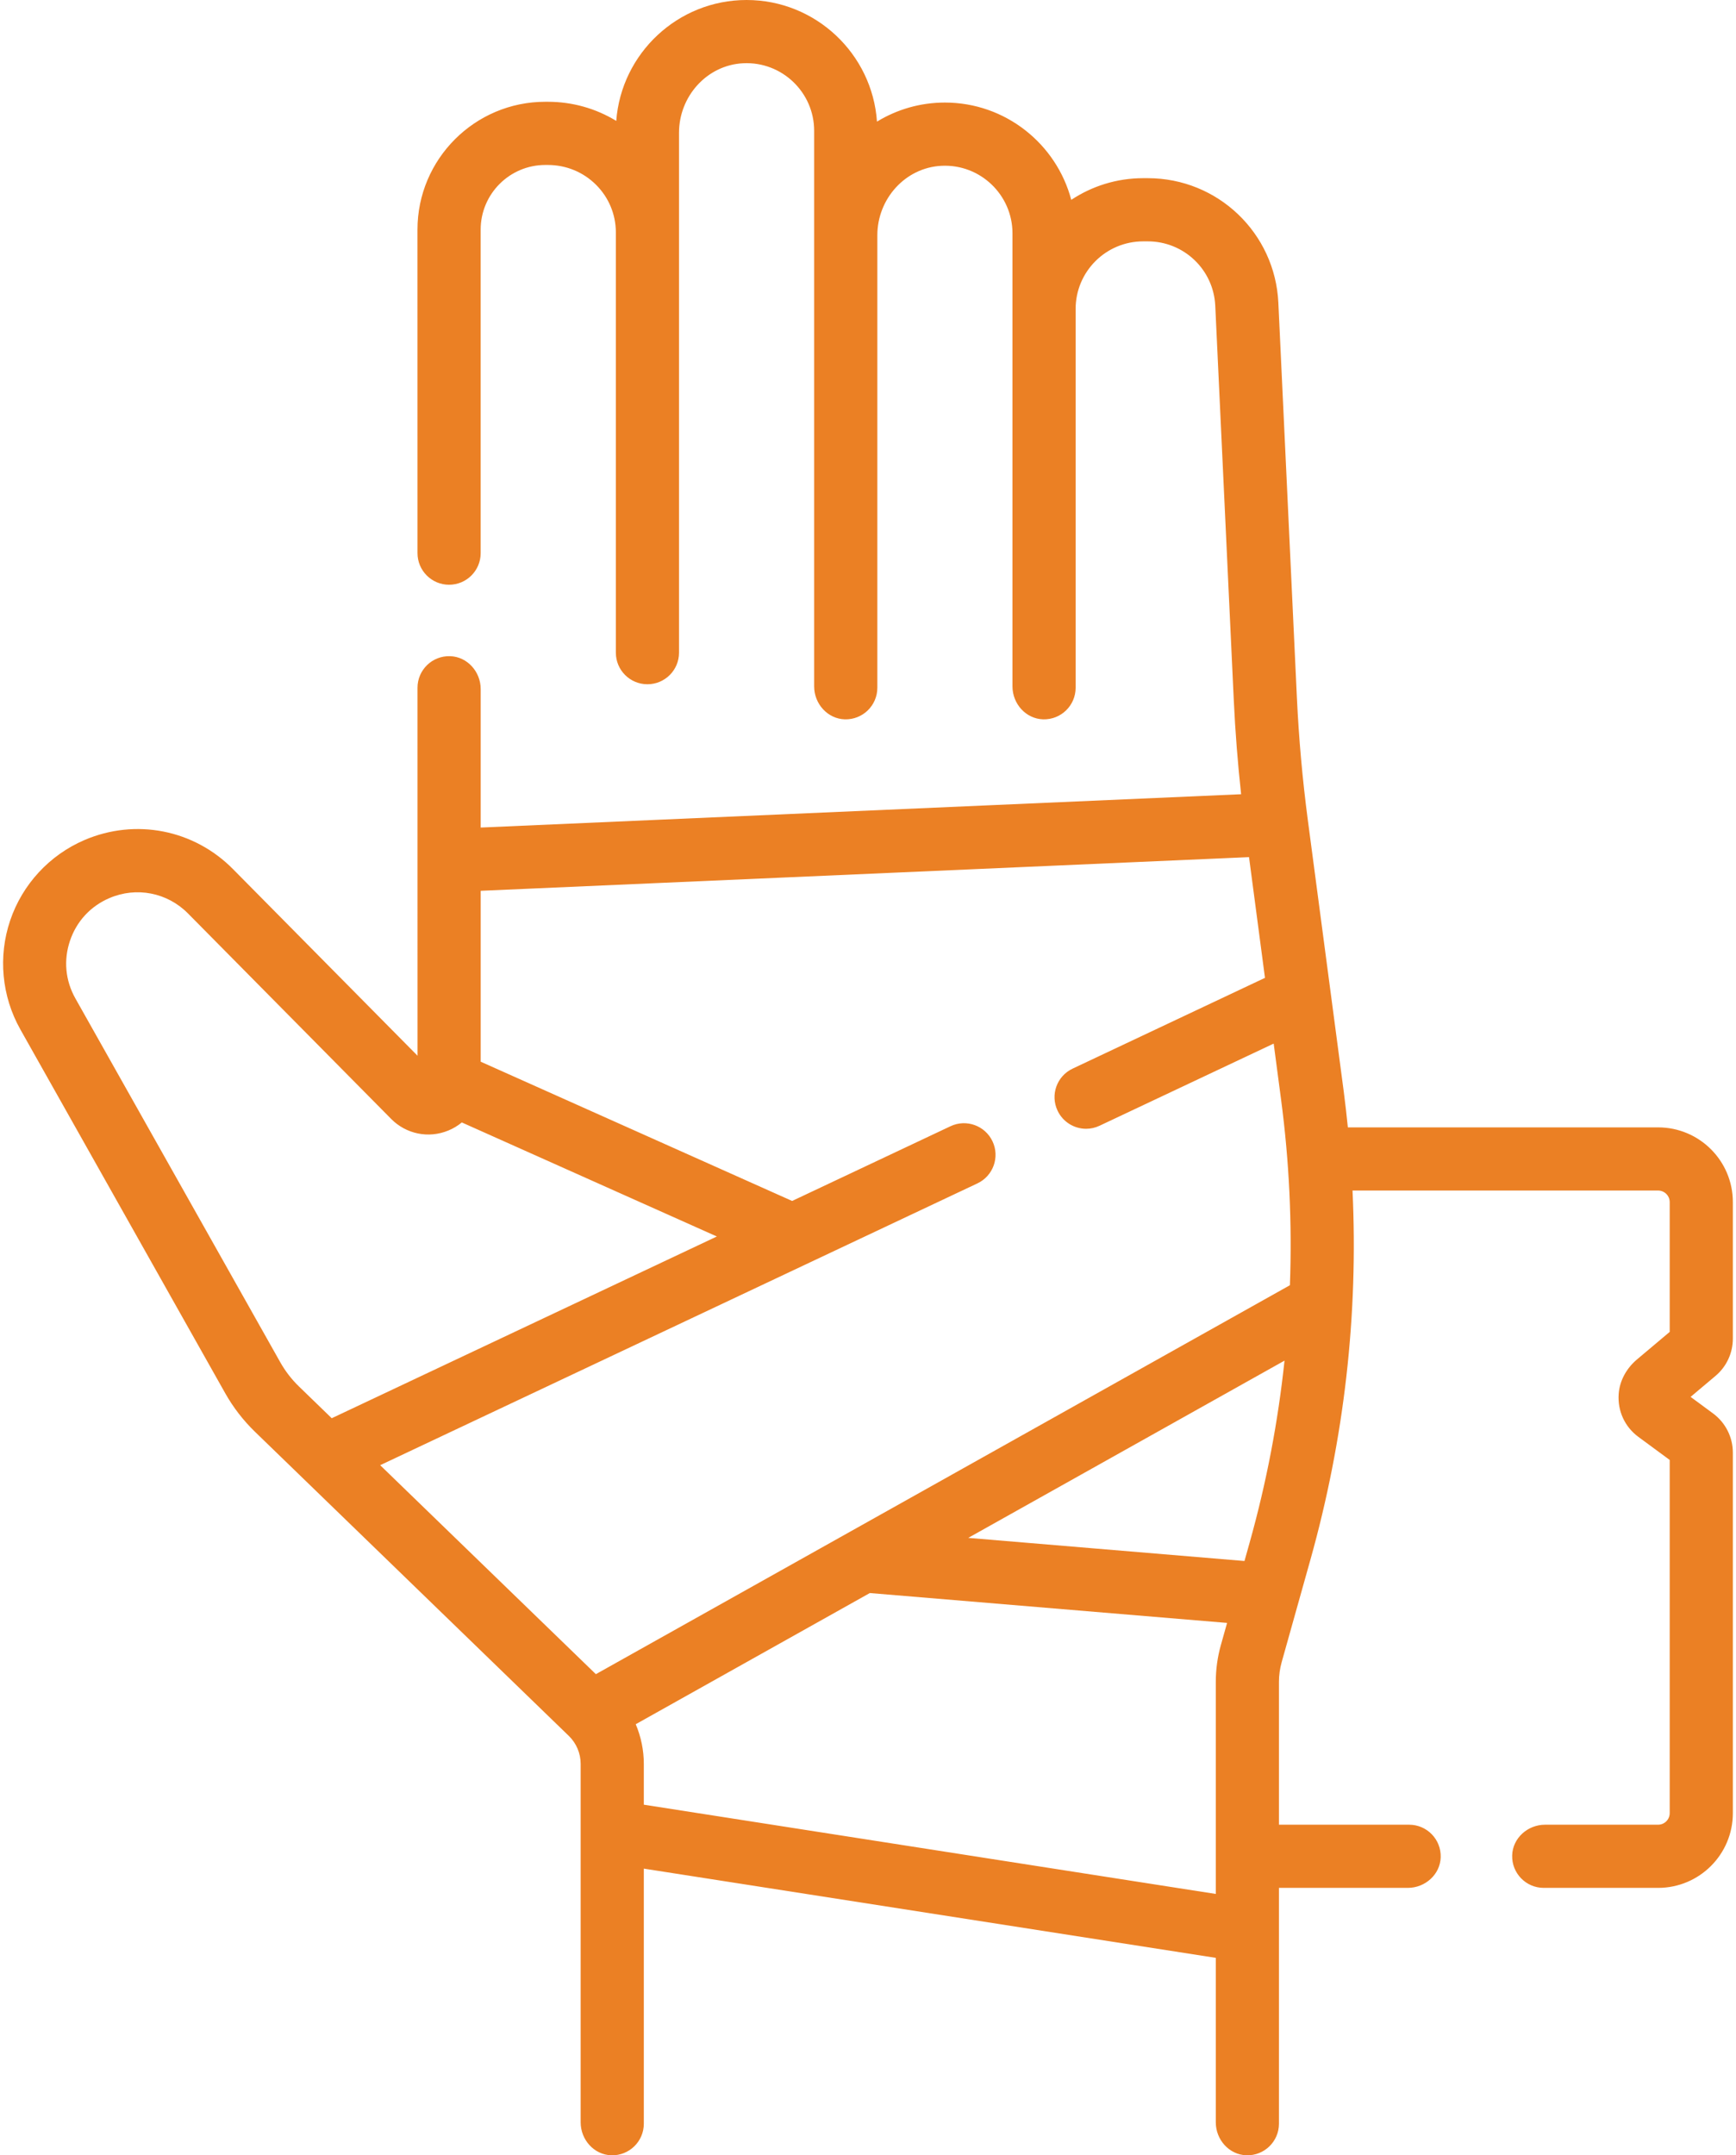 <svg width="58" height="72" viewBox="0 0 58 72" fill="none" xmlns="http://www.w3.org/2000/svg">
<path d="M57.895 44.718V40.158C57.895 38.779 56.777 37.661 55.397 37.661H45.032C44.991 37.26 44.947 36.859 44.894 36.458L43.695 27.398C43.517 26.05 43.394 24.677 43.33 23.318L42.71 10.115C42.601 7.781 40.684 5.952 38.347 5.952H38.195C37.308 5.952 36.482 6.219 35.791 6.676C35.296 4.807 33.591 3.426 31.569 3.426C30.739 3.426 29.962 3.659 29.3 4.063C29.143 1.797 27.25 0 24.944 0C22.646 0 20.758 1.784 20.589 4.039C19.908 3.623 19.123 3.4 18.302 3.4H18.218C15.864 3.4 13.948 5.316 13.948 7.67L13.949 18.479C13.949 19.061 14.421 19.534 15.004 19.534C15.587 19.534 16.059 19.061 16.059 18.479L16.059 7.671C16.059 6.48 17.027 5.511 18.218 5.511H18.302C18.913 5.511 19.485 5.746 19.914 6.173C20.338 6.596 20.573 7.159 20.576 7.758C20.576 7.758 20.576 20.535 20.576 21.804C20.576 22.387 21.048 22.858 21.631 22.858C22.213 22.858 22.686 22.387 22.686 21.804C22.686 20.899 22.686 4.434 22.686 4.434C22.686 3.219 23.617 2.173 24.83 2.113C26.126 2.049 27.201 3.086 27.201 4.368V22.931C27.201 23.509 27.647 24.012 28.224 24.03C28.822 24.047 29.312 23.569 29.312 22.975V7.86C29.312 6.645 30.243 5.599 31.456 5.539C32.752 5.475 33.827 6.512 33.827 7.794V22.931C33.827 23.509 34.273 24.012 34.85 24.03C35.447 24.047 35.937 23.569 35.937 22.975V10.32C35.937 9.073 36.948 8.063 38.195 8.063H38.347C39.555 8.063 40.546 9.008 40.602 10.214L41.222 23.416C41.271 24.453 41.353 25.496 41.466 26.532L16.06 27.645L16.06 23.019C16.06 22.441 15.614 21.937 15.037 21.92C14.439 21.902 13.949 22.381 13.949 22.975L13.95 35.268L7.782 29.031C6.476 27.711 4.529 27.331 2.822 28.062C1.653 28.564 0.748 29.543 0.34 30.748C-0.068 31.953 0.056 33.28 0.68 34.389L7.523 46.539C7.791 47.016 8.127 47.45 8.52 47.831L19.004 57.989C19.257 58.234 19.4 58.572 19.4 58.925V70.9C19.4 71.478 19.845 71.982 20.423 71.999C21.02 72.017 21.51 71.538 21.51 70.945V62.423L40.62 65.404V70.901C40.62 71.478 41.065 71.982 41.643 71.999C42.24 72.017 42.73 71.538 42.73 70.945V63.066H47.035C47.613 63.066 48.117 62.621 48.134 62.044C48.152 61.446 47.673 60.956 47.08 60.956H42.73V56.181C42.73 55.961 42.761 55.741 42.82 55.529L43.78 52.107C44.914 48.064 45.383 43.928 45.188 39.771H55.397C55.611 39.771 55.785 39.944 55.785 40.158V44.493L54.691 45.414C54.345 45.706 54.111 46.119 54.08 46.57C54.04 47.138 54.288 47.668 54.737 47.999L55.785 48.771V60.569C55.785 60.782 55.611 60.956 55.397 60.956H51.62C51.043 60.956 50.539 61.401 50.522 61.979C50.504 62.576 50.983 63.066 51.576 63.066H55.397C56.777 63.066 57.895 61.948 57.895 60.569V48.527C57.895 48.01 57.649 47.524 57.233 47.217L56.483 46.664L57.316 45.963C57.683 45.654 57.895 45.198 57.895 44.718ZM41.73 28.633L42.263 32.666L35.837 35.698C35.309 35.947 35.084 36.575 35.333 37.102C35.513 37.484 35.892 37.708 36.287 37.708C36.438 37.708 36.591 37.675 36.737 37.606L42.554 34.862L42.801 36.734C43.075 38.804 43.171 40.874 43.096 42.934L19.908 55.927L12.702 48.946L32.656 39.532C33.183 39.283 33.409 38.654 33.16 38.127C32.911 37.6 32.283 37.374 31.756 37.623L26.465 40.119L16.06 35.467L16.06 29.758L41.73 28.633ZM2.519 33.354C2.183 32.758 2.119 32.073 2.339 31.425C2.558 30.777 3.025 30.272 3.654 30.002C4.558 29.614 5.59 29.816 6.281 30.515L13.07 37.38C13.571 37.886 14.319 38.038 14.977 37.767C15.144 37.699 15.295 37.607 15.429 37.496L23.95 41.306L11.083 47.377L9.988 46.316C9.741 46.077 9.53 45.803 9.362 45.504L2.519 33.354ZM21.51 60.287V58.925C21.51 58.467 21.416 58.016 21.24 57.599L29.061 53.217L40.997 54.215L40.788 54.959C40.677 55.357 40.62 55.768 40.62 56.181V63.269L21.51 60.287ZM41.749 51.537L41.578 52.147L32.349 51.374L42.916 45.453C42.699 47.499 42.312 49.53 41.749 51.537Z" fill="#EB8024"/>
</svg>
